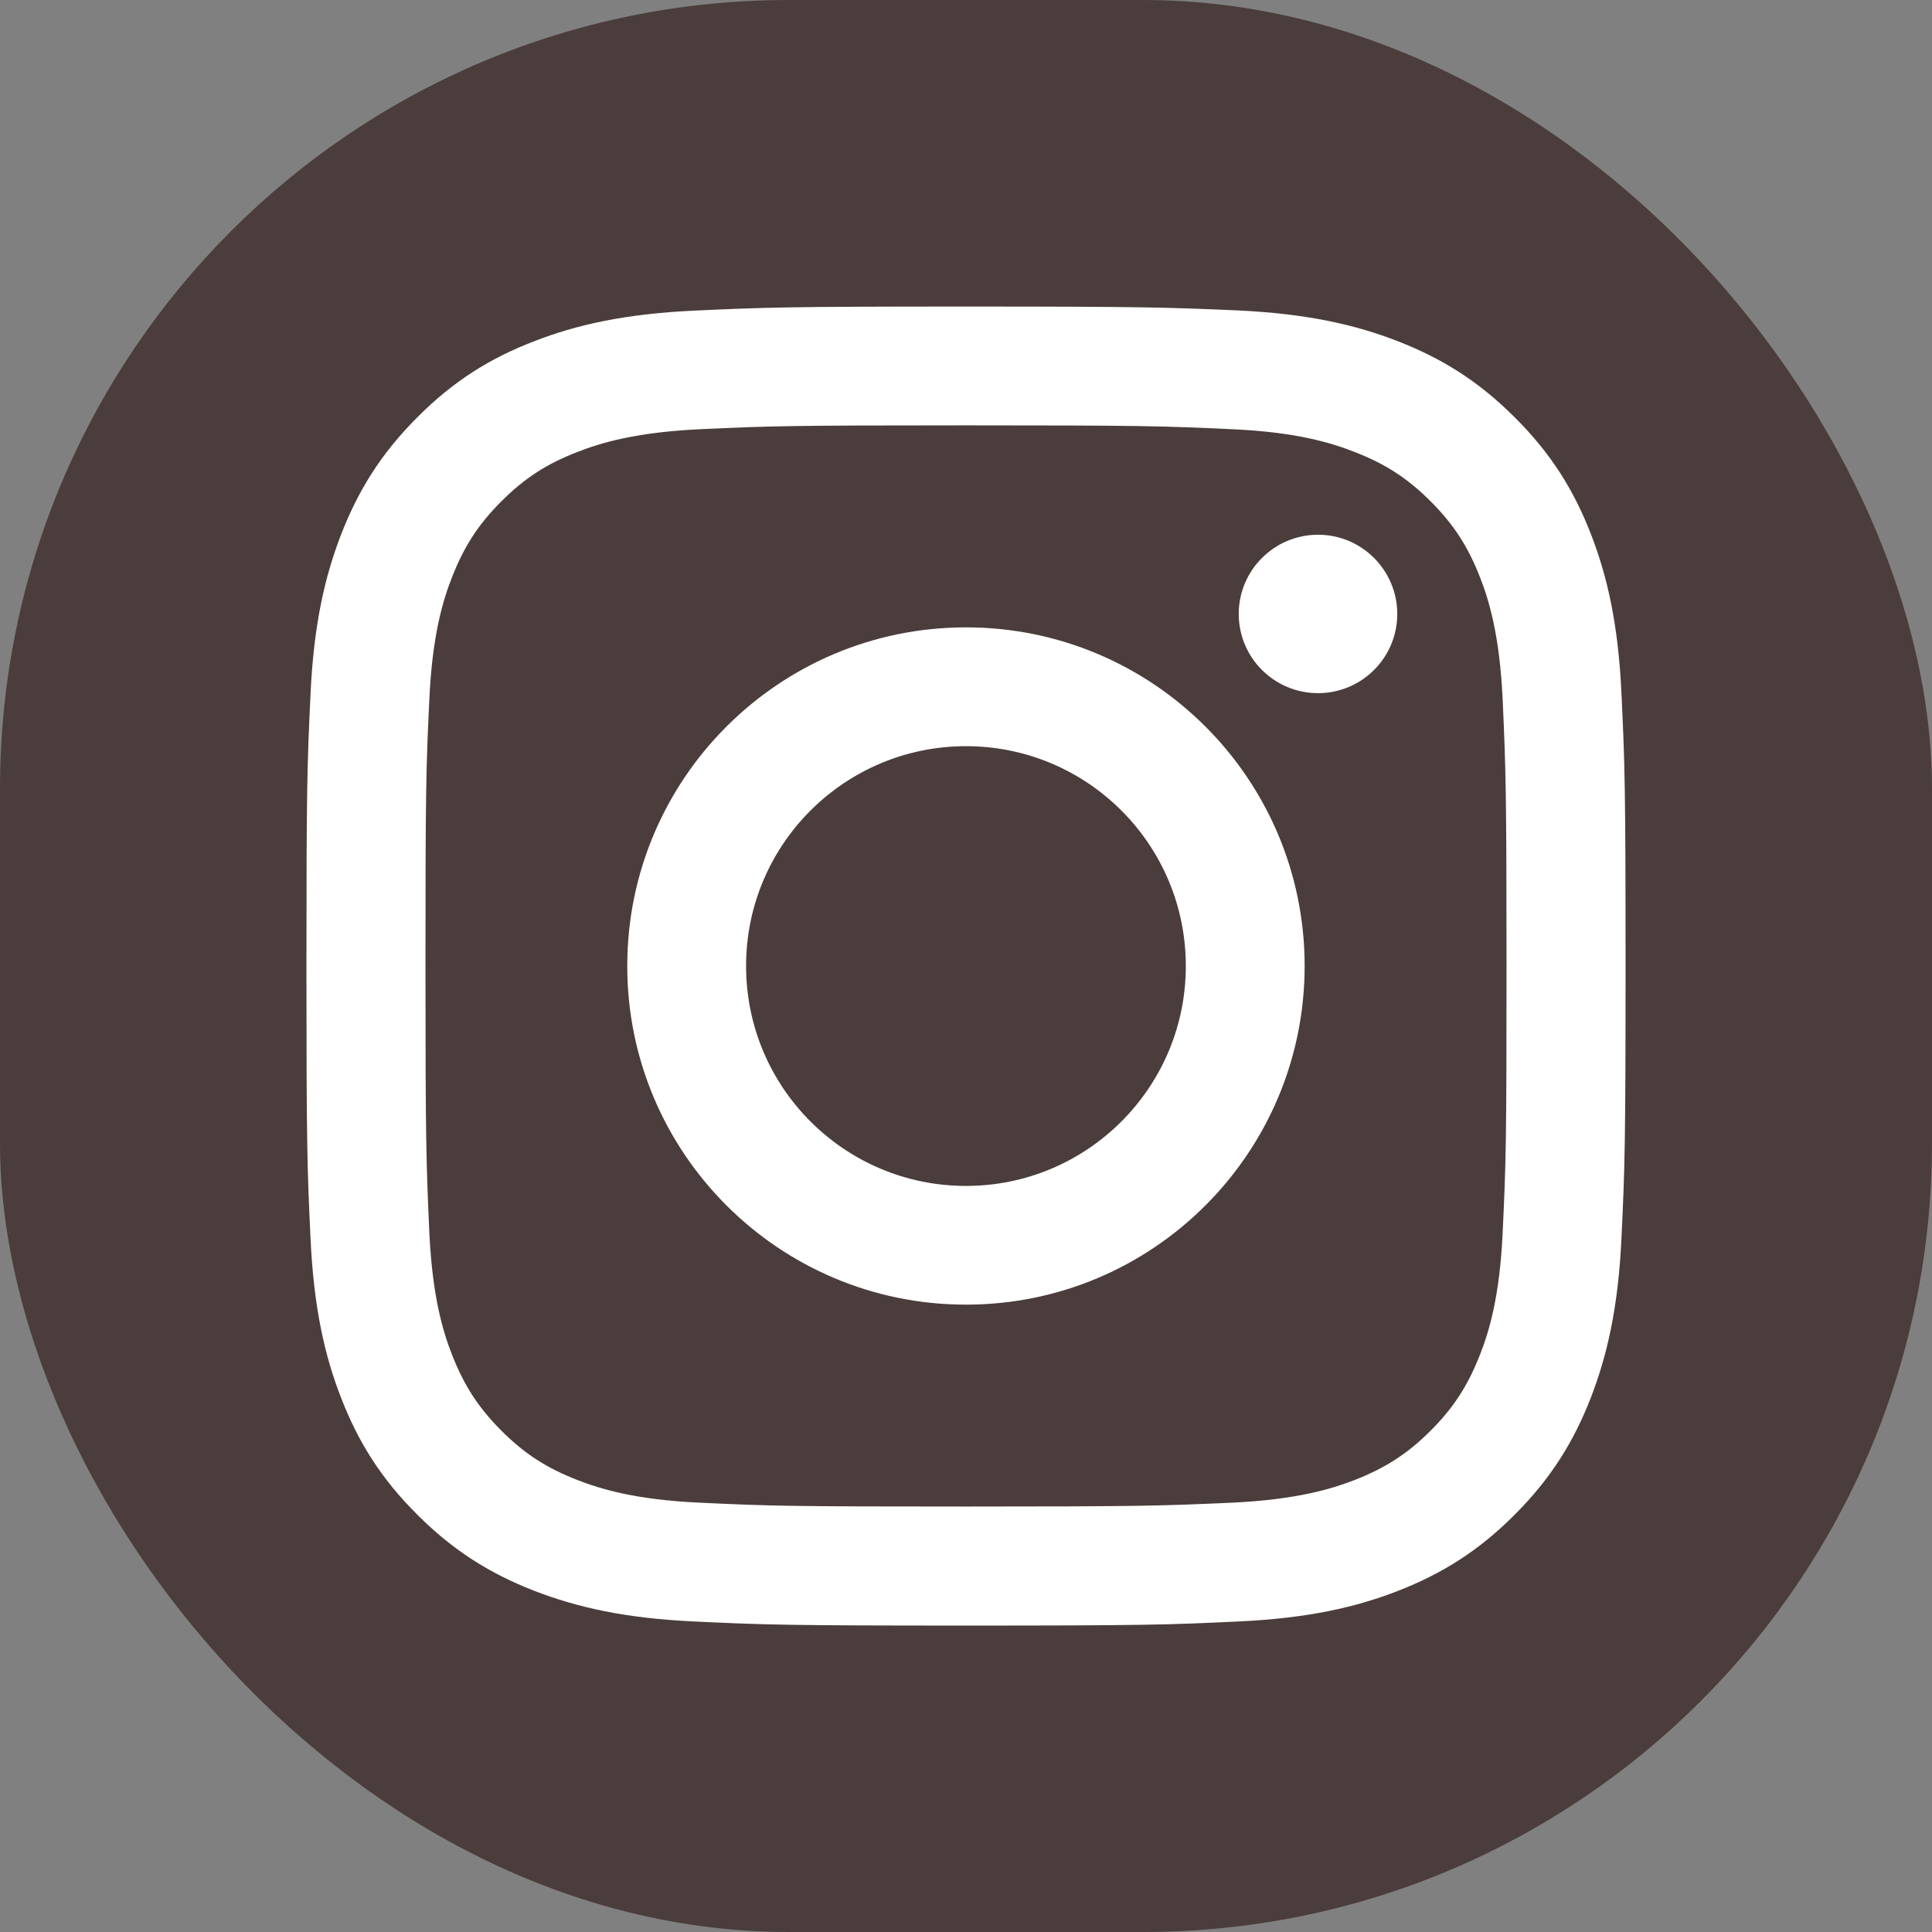 <svg width="18" height="18" viewBox="0 0 18 18" fill="none" xmlns="http://www.w3.org/2000/svg">
<rect x="0" y="0" width="18" height="18" fill="#808080" stroke="none"/>
<rect width="18" height="18" rx="7.35" fill="#4B3D3C"/>
<path d="M9 3.963C10.64 3.963 10.834 3.969 11.482 3.999C12.082 4.026 12.407 4.127 12.623 4.212C12.909 4.323 13.115 4.457 13.329 4.671C13.543 4.885 13.676 5.09 13.788 5.376C13.873 5.592 13.972 5.918 14 6.518C14.029 7.166 14.036 7.36 14.036 9C14.036 10.64 14.031 10.834 14 11.482C13.973 12.081 13.873 12.407 13.788 12.623C13.676 12.909 13.543 13.115 13.329 13.329C13.115 13.543 12.909 13.676 12.623 13.788C12.407 13.872 12.082 13.971 11.482 14C10.834 14.029 10.64 14.036 9 14.036C7.36 14.036 7.166 14.031 6.518 14C5.918 13.973 5.593 13.872 5.377 13.788C5.09 13.676 4.885 13.543 4.671 13.329C4.457 13.115 4.324 12.909 4.212 12.623C4.127 12.407 4.028 12.081 4 11.482C3.971 10.834 3.964 10.64 3.964 9C3.964 7.36 3.969 7.166 4 6.518C4.027 5.918 4.127 5.592 4.212 5.376C4.324 5.09 4.457 4.885 4.671 4.671C4.885 4.457 5.09 4.323 5.377 4.212C5.593 4.127 5.918 4.028 6.518 3.999C7.166 3.969 7.36 3.963 9 3.963ZM9 2.856C7.331 2.856 7.123 2.864 6.467 2.894C5.814 2.925 5.368 3.027 4.975 3.18C4.572 3.335 4.228 3.546 3.888 3.888C3.546 4.23 3.337 4.572 3.179 4.977C3.028 5.367 2.923 5.814 2.893 6.469C2.862 7.124 2.855 7.333 2.855 9.002C2.855 10.67 2.862 10.879 2.893 11.534C2.923 12.188 3.026 12.634 3.179 13.026C3.335 13.428 3.546 13.772 3.888 14.112C4.23 14.454 4.572 14.663 4.977 14.821C5.368 14.972 5.814 15.077 6.469 15.107C7.124 15.138 7.333 15.145 9.002 15.145C10.67 15.145 10.879 15.138 11.534 15.107C12.188 15.077 12.634 14.974 13.027 14.821C13.428 14.664 13.772 14.454 14.112 14.112C14.454 13.77 14.663 13.428 14.821 13.023C14.972 12.632 15.077 12.186 15.107 11.531C15.138 10.875 15.145 10.667 15.145 8.998C15.145 7.329 15.138 7.121 15.107 6.465C15.077 5.812 14.974 5.366 14.821 4.973C14.665 4.572 14.454 4.228 14.112 3.888C13.77 3.546 13.428 3.337 13.023 3.179C12.632 3.027 12.186 2.923 11.531 2.892C10.877 2.864 10.668 2.856 9 2.856Z" fill="white"/>
<path d="M9 5.845C7.257 5.845 5.844 7.258 5.844 9C5.844 10.742 7.257 12.155 9 12.155C10.742 12.155 12.155 10.742 12.155 9C12.155 7.258 10.742 5.845 9 5.845ZM9 11.049C7.869 11.049 6.951 10.132 6.951 9C6.951 7.868 7.869 6.952 9 6.952C10.13 6.952 11.048 7.868 11.048 9C11.048 10.132 10.13 11.049 9 11.049Z" fill="white"/>
<path d="M12.28 6.458C12.687 6.458 13.018 6.128 13.018 5.72C13.018 5.313 12.687 4.982 12.28 4.982C11.872 4.982 11.541 5.313 11.541 5.72C11.541 6.128 11.872 6.458 12.28 6.458Z" fill="white"/>
</svg>
